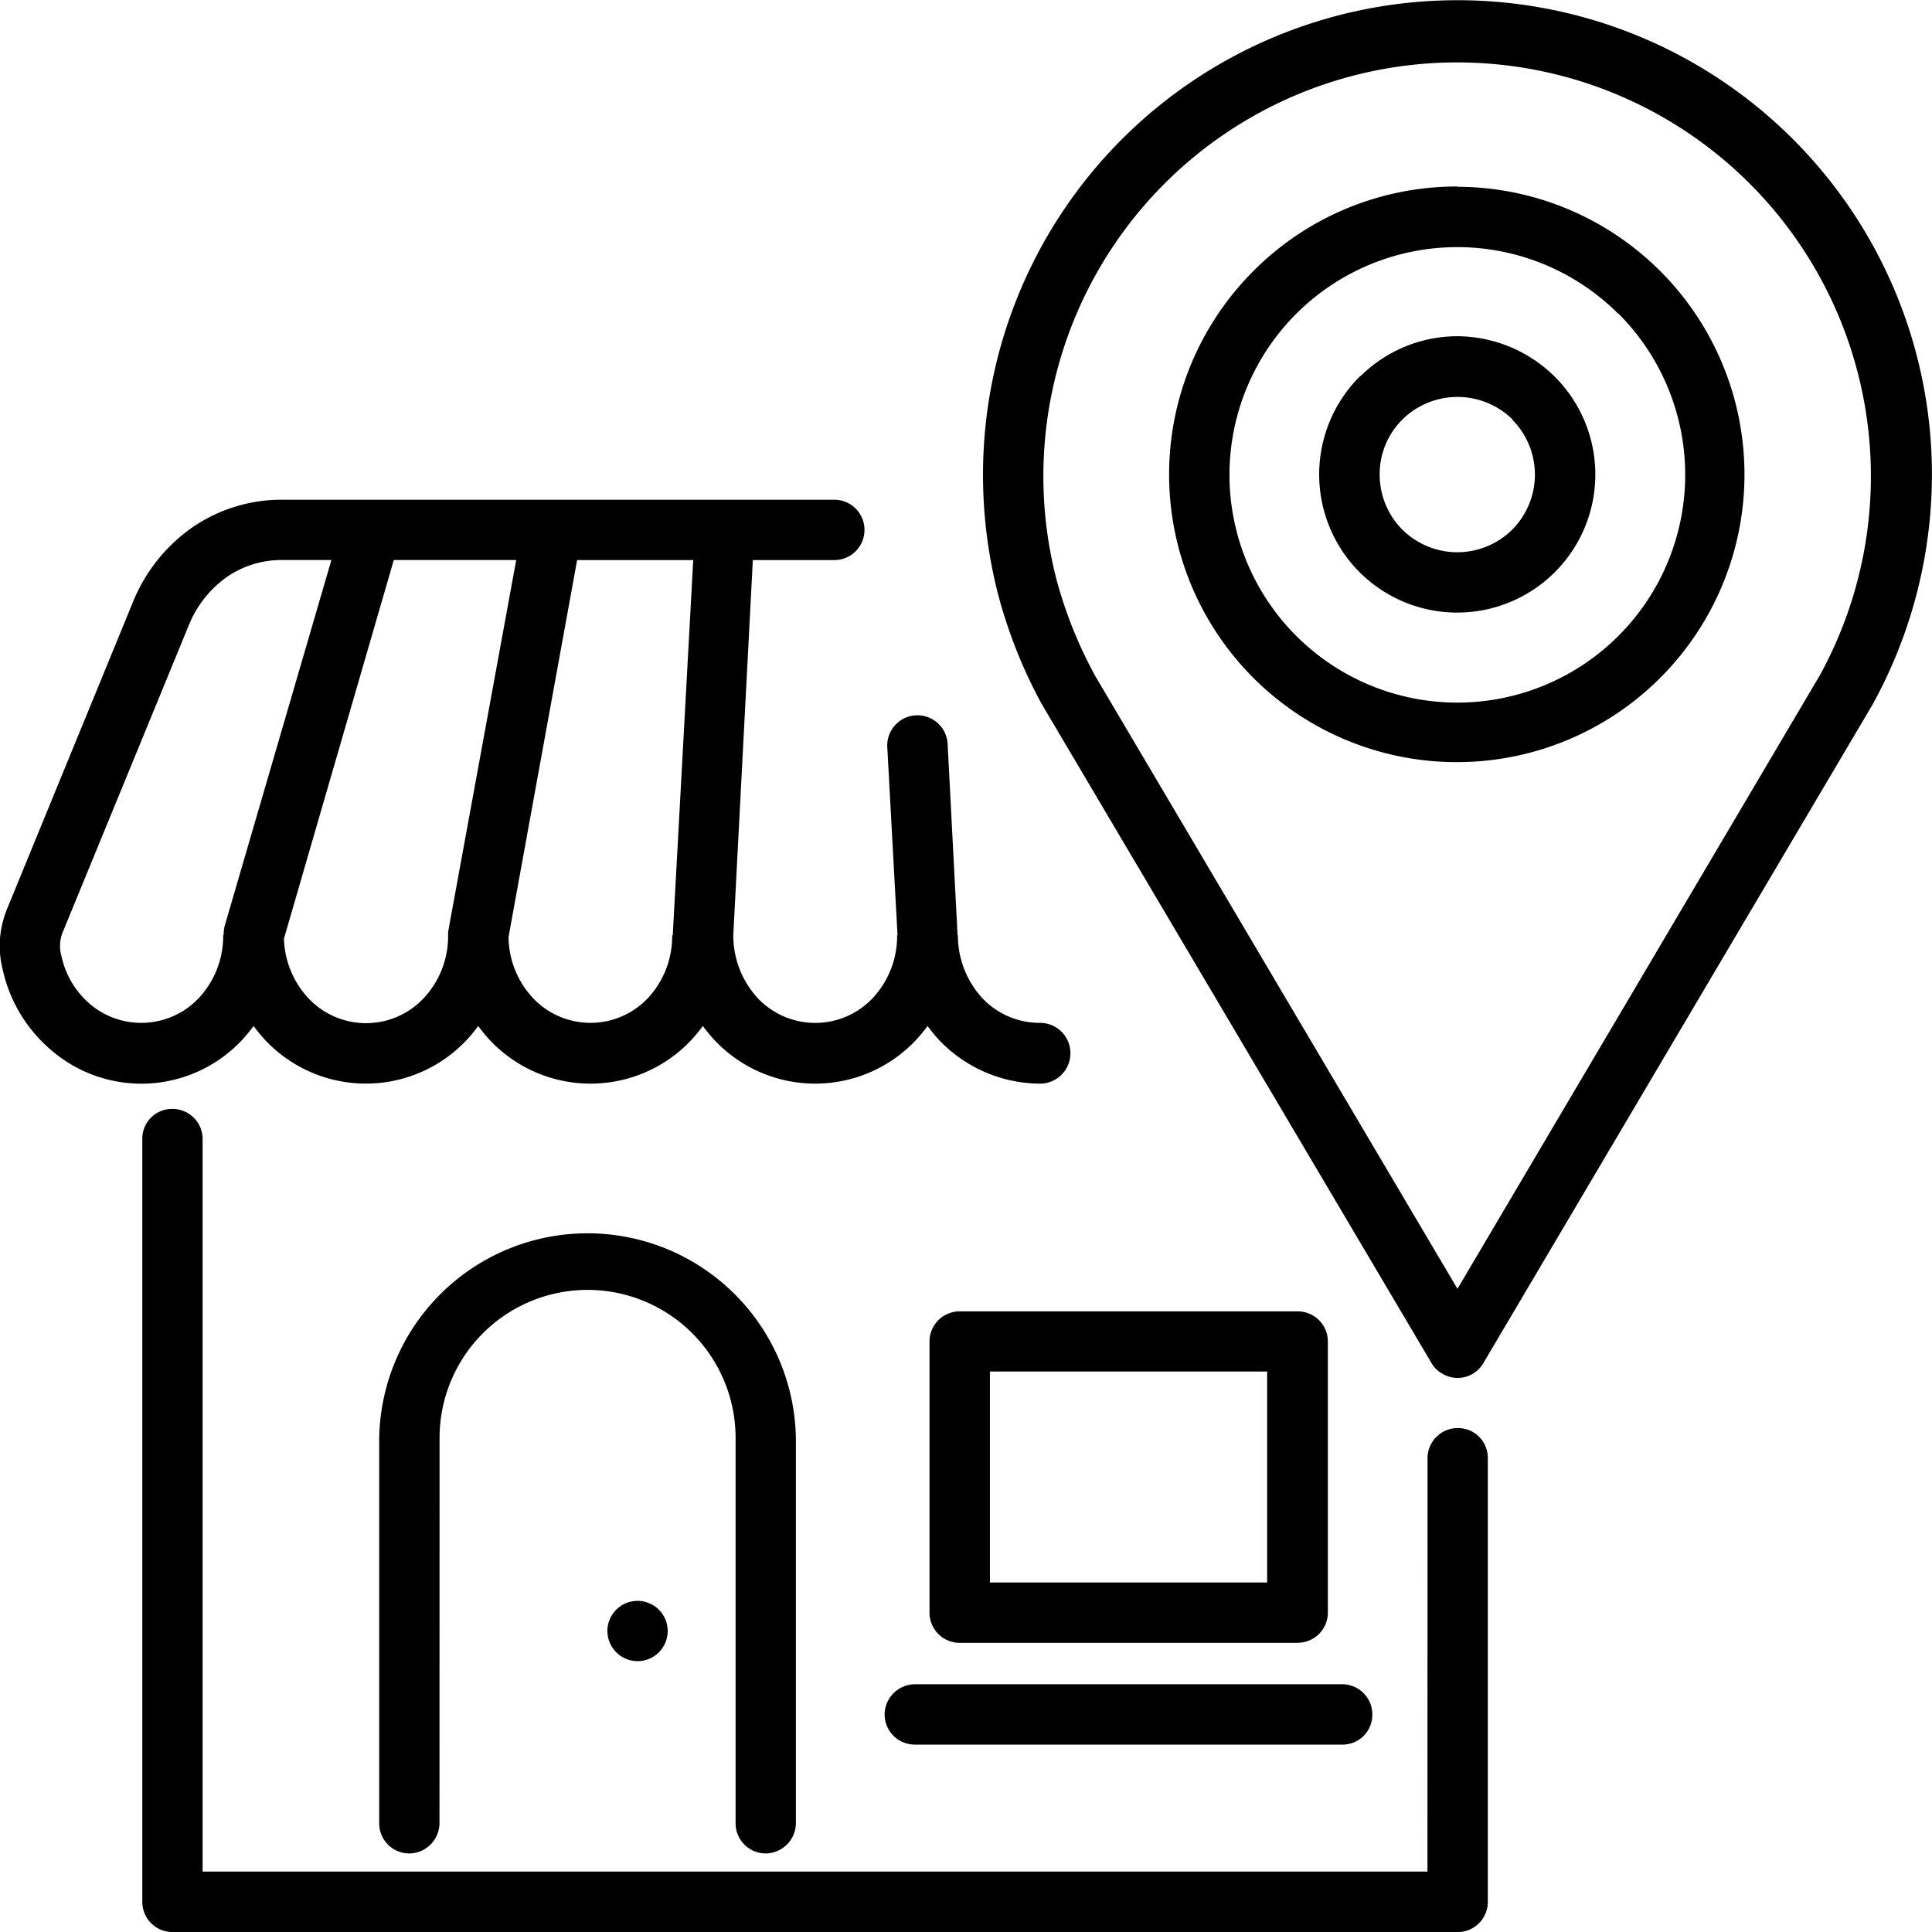 <svg xmlns="http://www.w3.org/2000/svg" width="28.455" height="28.455" viewBox="0 0 28.455 28.455">
  <g id="location" transform="translate(0)">
    <path id="_x38_" d="M28.361,78.609a.444.444,0,0,1,.447-.441.438.438,0,0,1,.441.441v6.534a.444.444,0,0,1-.441.448H9.873a.444.444,0,0,1-.441-.448V73.908a.438.438,0,0,1,.441-.441.444.444,0,0,1,.447.441V84.7h18.04Z" transform="translate(-7.336 -57.135)"/>
    <path id="_x37_" d="M26,90.2a.449.449,0,0,1-.447.448.443.443,0,0,1-.441-.448V84.528a3.069,3.069,0,0,1,6.137,0V90.2a.449.449,0,0,1-.447.448.444.444,0,0,1-.441-.448V84.528a2.18,2.18,0,0,0-4.36,0Z" transform="translate(-19.527 -63.35)"/>
    <path id="_x36_" d="M62.476,90.868h4.083V87.761H62.476Zm4.531.889H62.034a.444.444,0,0,1-.448-.441v-4a.444.444,0,0,1,.448-.441h4.972a.444.444,0,0,1,.447.441v4A.444.444,0,0,1,67.006,91.756Z" transform="translate(-47.896 -67.561)"/>
    <path id="_x35_" d="M40.69,106.95a.444.444,0,1,0-.447-.441A.446.446,0,0,0,40.69,106.95Z" transform="translate(-31.297 -82.484)" fill-rule="evenodd"/>
    <path id="_x34_" d="M9.91,39.52v-.025l.3-5.5H8.5L7.49,39.545a1.334,1.334,0,0,0,.359.9,1.165,1.165,0,0,0,1.695,0A1.338,1.338,0,0,0,9.9,39.52Zm1.178-5.526L10.8,39.52a1.368,1.368,0,0,0,.359.926,1.165,1.165,0,0,0,1.695,0,1.338,1.338,0,0,0,.359-.926h.006l-.151-2.772a.445.445,0,0,1,.889-.044l.145,2.791v.025h.006a1.368,1.368,0,0,0,.359.926,1.164,1.164,0,0,0,.851.365.447.447,0,0,1,0,.895,2.061,2.061,0,0,1-1.493-.649,2.4,2.4,0,0,1-.164-.2,2.349,2.349,0,0,1-.164.2,2.036,2.036,0,0,1-2.981,0,2.4,2.4,0,0,1-.164-.2,2.393,2.393,0,0,1-.164.2,2.036,2.036,0,0,1-2.981,0,2.4,2.4,0,0,1-.164-.2,2.4,2.4,0,0,1-.164.2,2.036,2.036,0,0,1-2.98,0,2.4,2.4,0,0,1-.164-.2,2.4,2.4,0,0,1-.164.2,2.031,2.031,0,0,1-2.8.17,2.164,2.164,0,0,1-.731-1.2A1.441,1.441,0,0,1,0,39.565a1.5,1.5,0,0,1,.113-.454l1.84-4.486a2.483,2.483,0,0,1,.876-1.109,2.32,2.32,0,0,1,1.33-.41h8.129a.444.444,0,1,1,0,.889h-1.2Zm-3.485,0H5.8L4.182,39.571a1.343,1.343,0,0,0,.359.876,1.165,1.165,0,0,0,1.7,0A1.338,1.338,0,0,0,6.6,39.52H6.6a.365.365,0,0,1,.006-.082Zm-2.722,0H4.163a1.42,1.42,0,0,0-.825.252,1.613,1.613,0,0,0-.561.718l-1.84,4.48a.552.552,0,0,0-.032.384,1.283,1.283,0,0,0,.435.718,1.167,1.167,0,0,0,1.588-.1,1.338,1.338,0,0,0,.359-.926h.006a.832.832,0,0,1,.013-.126Z" transform="translate(0 -25.746)"/>
    <path id="_x33_" d="M59.058,112.477a.444.444,0,0,1-.447-.441.449.449,0,0,1,.447-.448h6.295a.444.444,0,0,1,.441.448.438.438,0,0,1-.441.441Z" transform="translate(-45.582 -86.782)"/>
    <path id="_x32_" d="M78.218,10.4,72.5,20.075a.438.438,0,0,1-.605.157.41.41,0,0,1-.164-.164L66.013,10.4a.14.14,0,0,0-.019-.032,7.234,7.234,0,0,1-.643-1.619,7.073,7.073,0,0,1-.221-1.758,6.988,6.988,0,0,1,13.976,0,7.032,7.032,0,0,1-.882,3.4Zm-6.1-7.649a4.237,4.237,0,1,1-3.006,1.241A4.225,4.225,0,0,1,72.119,2.747Zm2.369,1.871A3.355,3.355,0,0,0,68.76,6.987a3.356,3.356,0,1,0,5.728-2.369Zm-2.369,14.36,5.337-9.036A6.094,6.094,0,1,0,66.208,8.519a6.414,6.414,0,0,0,.561,1.411l.006.013Z" transform="translate(-50.652 0)"/>
    <path id="_x31_" d="M89.445,22.278a2.056,2.056,0,0,1,1.437.6A2.034,2.034,0,1,1,88,25.75c-.006-.006-.013-.019-.025-.025A2.04,2.04,0,0,1,88,22.877c.013-.006.019-.019.032-.025A2.03,2.03,0,0,1,89.445,22.278Zm.807,1.222a1.157,1.157,0,0,0-1.6-.013l-.019.019a1.132,1.132,0,0,0-.334.807,1.152,1.152,0,0,0,.315.794l.019.019a1.149,1.149,0,0,0,1.619,0,1.149,1.149,0,0,0,0-1.619Z" transform="translate(-67.979 -17.326)"/>
  </g>
</svg>
